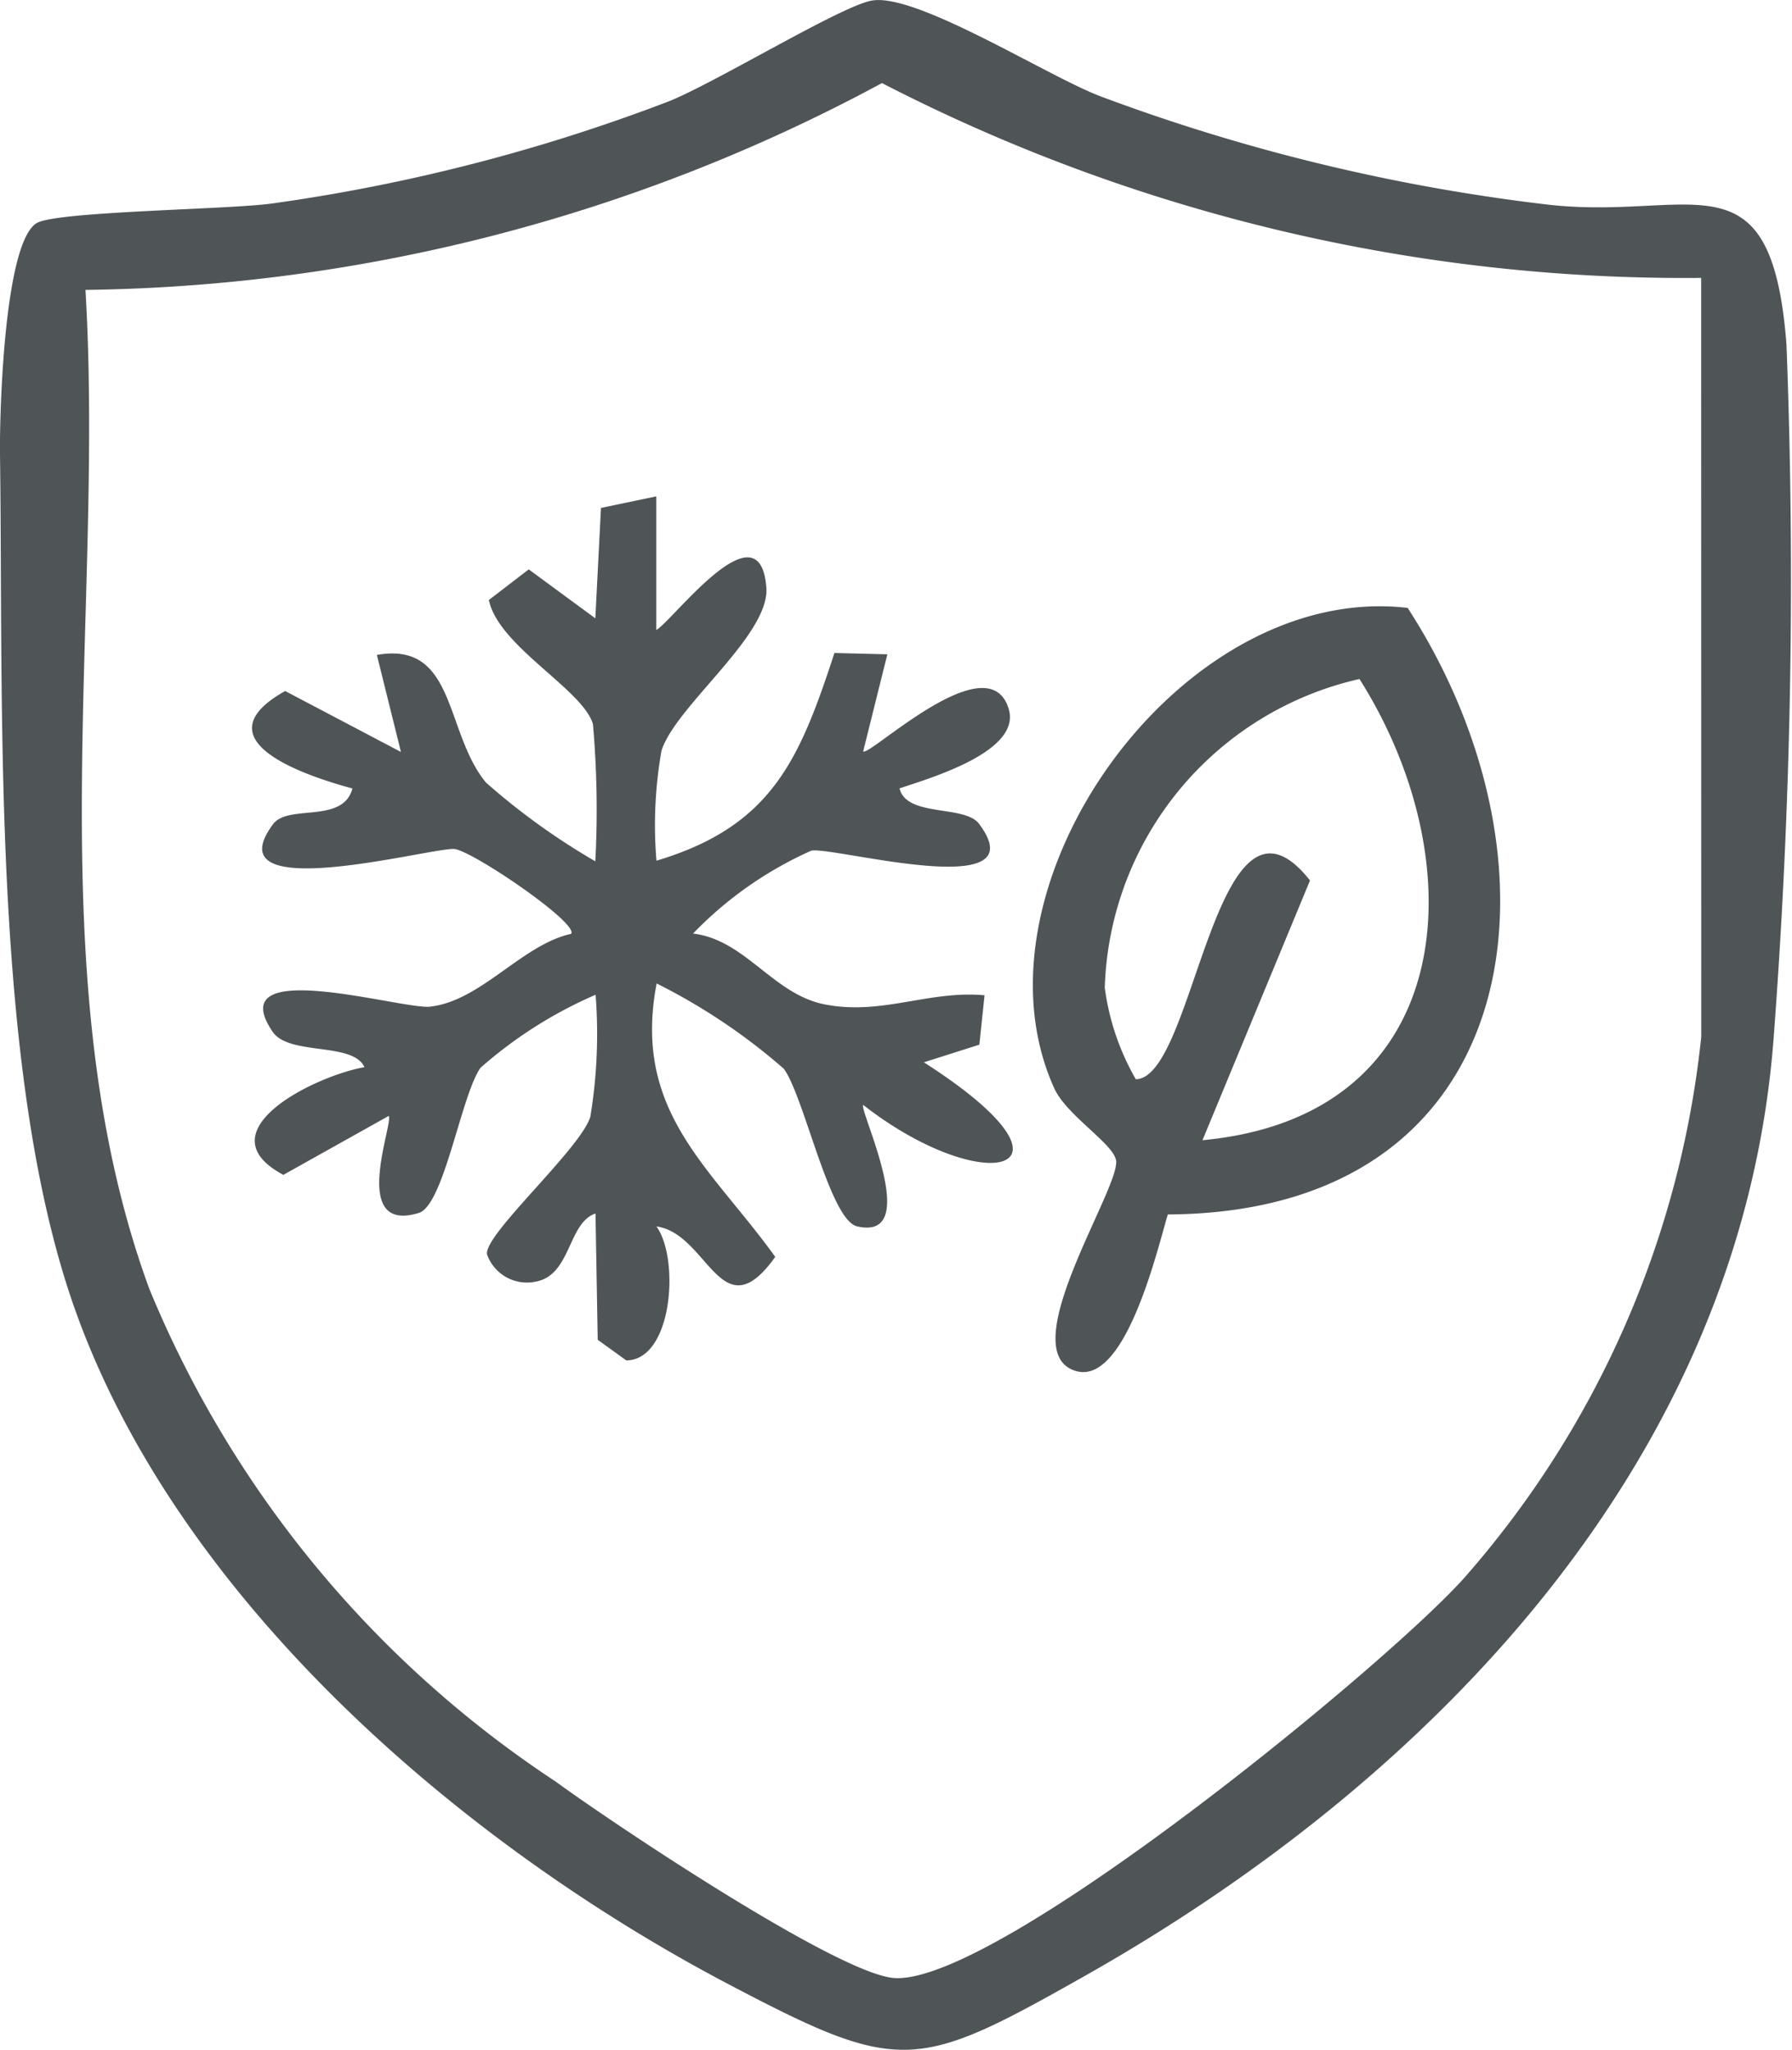 <svg id="Group_546" data-name="Group 546" xmlns="http://www.w3.org/2000/svg" xmlns:xlink="http://www.w3.org/1999/xlink" width="20.318" height="23.244" viewBox="0 0 20.318 23.244">
  <defs>
    <clipPath id="clip-path">
      <rect id="Rectangle_349" data-name="Rectangle 349" width="20.318" height="23.243" fill="#4f5457"/>
    </clipPath>
  </defs>
  <g id="Group_545" data-name="Group 545" clip-path="url(#clip-path)">
    <path id="Path_2189" data-name="Path 2189" d="M9.888.006c.506-.084,1.958.84,2.578,1.082a21.677,21.677,0,0,0,5.1,1.234C19.2,2.5,20.083,1.7,20.255,3.9a69.015,69.015,0,0,1-.144,7.853c-.352,4.765-3.83,8.4-7.806,10.648-1.915,1.082-2.095,1.123-4.039.1C5.217,20.9,1.987,18.117.83,14.789-.1,12.109.04,8.054,0,5.153c-.006-.484.048-2.406.417-2.624.227-.134,2.184-.153,2.67-.222A20.465,20.465,0,0,0,7.578,1.151C8.114.938,9.542.063,9.888.006m9.4,3.145A19.85,19.85,0,0,1,10,.942,19.516,19.516,0,0,1,.969,3.287c.22,3.7-.57,7.8.724,11.327A12.288,12.288,0,0,0,6.3,20.2c.641.469,3.207,2.187,3.841,2.228,1.164.075,5.592-3.559,6.464-4.541a11.011,11.011,0,0,0,2.684-6.13Z" transform="translate(0 0)" fill="#4f5457"/>
    <path id="Path_2190" data-name="Path 2190" d="M25.352,40.869l0,1.515c.184-.1,1.175-1.437,1.248-.48.041.539-1.034,1.348-1.189,1.85A4.844,4.844,0,0,0,25.354,45c1.31-.392,1.622-1.146,2.018-2.355l.6.015-.274,1.1c.058.073,1.422-1.241,1.65-.48.146.485-.9.786-1.238.9.079.329.736.185.9.4.688.912-1.657.256-1.9.306a4.279,4.279,0,0,0-1.341.94c.59.071.9.677,1.477.8.654.136,1.189-.159,1.828-.1l-.059.56-.629.2c1.961,1.255.692,1.56-.688.483-.049.06.681,1.551-.069,1.377-.311-.072-.6-1.473-.831-1.787a6.818,6.818,0,0,0-1.442-.967c-.277,1.451.609,2.078,1.345,3.1-.614.861-.759-.265-1.347-.345.265.366.184,1.515-.342,1.519l-.324-.234L24.663,49c-.316.107-.274.7-.679.773a.48.48,0,0,1-.551-.309c-.038-.224,1.053-1.188,1.171-1.559a5.748,5.748,0,0,0,.06-1.385,4.928,4.928,0,0,0-1.305.828c-.22.312-.414,1.56-.7,1.646-.791.241-.282-1.023-.341-1.1l-1.194.668c-.913-.485.331-1.115.919-1.221-.131-.289-.85-.126-1.04-.4-.6-.88,1.469-.25,1.784-.286.581-.066,1.037-.7,1.6-.826.084-.122-1.1-.928-1.319-.961s-2.769.67-2.061-.282c.172-.232.792,0,.9-.405-.53-.143-1.754-.548-.763-1.105l1.313.691-.273-1.1c.9-.16.765.875,1.237,1.447a7.721,7.721,0,0,0,1.24.893,11.145,11.145,0,0,0-.027-1.556c-.117-.395-1.073-.883-1.18-1.407l.452-.347.755.555L24.725,41Z" transform="translate(-17.911 -35.241)" fill="#4f5457"/>
    <path id="Path_2191" data-name="Path 2191" d="M89.289,49.927c1.883,2.9,1.382,6.857-2.718,6.879-.114.376-.478,1.948-1.046,1.774-.724-.222.516-2.085.459-2.389-.036-.192-.56-.508-.7-.814-1.038-2.288,1.426-5.744,4-5.449m-2.32,6.036c2.91-.271,3.1-3.142,1.78-5.229a3.707,3.707,0,0,0-2.888,3.5,2.819,2.819,0,0,0,.352,1.038c.675-.007.9-3.614,1.975-2.254Z" transform="translate(-73.33 -43.036)" fill="#4f5457"/>
  </g>
</svg>
